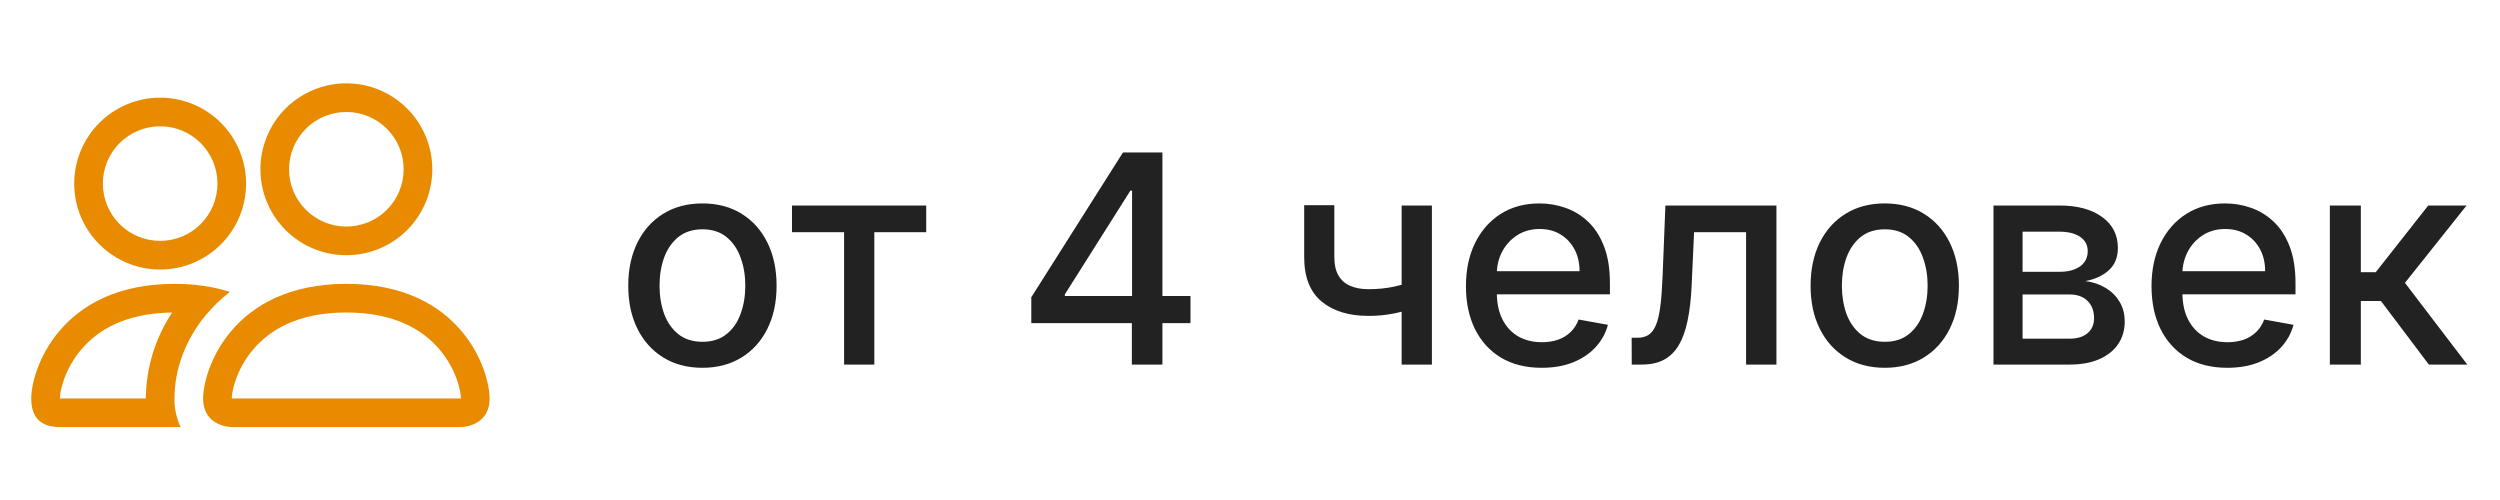 <?xml version="1.0" encoding="UTF-8"?> <svg xmlns="http://www.w3.org/2000/svg" width="120" height="24" viewBox="0 0 120 24" fill="none"><path d="M22.125 20.5C22.125 20.5 23.5 20.5 23.5 19.125C23.5 17.75 22.125 13.625 16.625 13.625C11.125 13.625 9.75 17.75 9.75 19.125C9.75 20.5 11.125 20.5 11.125 20.5H22.125ZM11.155 19.125L11.125 19.119C11.126 18.756 11.355 17.703 12.17 16.755C12.929 15.865 14.263 15 16.625 15C18.986 15 20.32 15.866 21.08 16.755C21.895 17.703 22.122 18.758 22.125 19.119L22.114 19.122L22.095 19.125H11.155ZM16.625 10.875C17.354 10.875 18.054 10.585 18.57 10.069C19.085 9.554 19.375 8.854 19.375 8.125C19.375 7.396 19.085 6.696 18.57 6.18C18.054 5.665 17.354 5.375 16.625 5.375C15.896 5.375 15.196 5.665 14.681 6.18C14.165 6.696 13.875 7.396 13.875 8.125C13.875 8.854 14.165 9.554 14.681 10.069C15.196 10.585 15.896 10.875 16.625 10.875ZM20.75 8.125C20.75 8.667 20.643 9.203 20.436 9.704C20.229 10.204 19.925 10.659 19.542 11.042C19.159 11.425 18.704 11.729 18.204 11.936C17.703 12.143 17.167 12.25 16.625 12.25C16.083 12.25 15.547 12.143 15.046 11.936C14.546 11.729 14.091 11.425 13.708 11.042C13.325 10.659 13.021 10.204 12.814 9.704C12.607 9.203 12.5 8.667 12.5 8.125C12.5 7.031 12.935 5.982 13.708 5.208C14.482 4.435 15.531 4 16.625 4C17.719 4 18.768 4.435 19.542 5.208C20.315 5.982 20.75 7.031 20.75 8.125ZM11.037 14.01C10.487 13.838 9.92 13.724 9.346 13.67C9.023 13.639 8.699 13.624 8.375 13.625C2.875 13.625 1.5 17.75 1.5 19.125C1.5 20.042 1.958 20.5 2.875 20.5H8.672C8.468 20.071 8.367 19.6 8.375 19.125C8.375 17.736 8.893 16.317 9.874 15.132C10.208 14.728 10.597 14.35 11.037 14.01ZM8.265 15C7.452 16.223 7.012 17.656 7 19.125H2.875C2.875 18.767 3.1 17.709 3.92 16.755C4.669 15.88 5.971 15.027 8.265 15.001V15ZM3.562 8.812C3.562 7.718 3.997 6.669 4.771 5.896C5.544 5.122 6.593 4.688 7.688 4.688C8.782 4.688 9.831 5.122 10.604 5.896C11.378 6.669 11.812 7.718 11.812 8.812C11.812 9.907 11.378 10.956 10.604 11.729C9.831 12.503 8.782 12.938 7.688 12.938C6.593 12.938 5.544 12.503 4.771 11.729C3.997 10.956 3.562 9.907 3.562 8.812ZM7.688 6.062C6.958 6.062 6.259 6.352 5.743 6.868C5.227 7.384 4.938 8.083 4.938 8.812C4.938 9.542 5.227 10.241 5.743 10.757C6.259 11.273 6.958 11.562 7.688 11.562C8.417 11.562 9.116 11.273 9.632 10.757C10.148 10.241 10.438 9.542 10.438 8.812C10.438 8.083 10.148 7.384 9.632 6.868C9.116 6.352 8.417 6.062 7.688 6.062Z" fill="#E88B00"></path><path d="M33.716 17.654C33 17.654 32.375 17.49 31.842 17.162C31.308 16.834 30.894 16.375 30.599 15.785C30.304 15.195 30.156 14.505 30.156 13.717C30.156 12.925 30.304 12.232 30.599 11.639C30.894 11.045 31.308 10.585 31.842 10.256C32.375 9.928 33 9.764 33.716 9.764C34.432 9.764 35.057 9.928 35.59 10.256C36.124 10.585 36.538 11.045 36.833 11.639C37.128 12.232 37.276 12.925 37.276 13.717C37.276 14.505 37.128 15.195 36.833 15.785C36.538 16.375 36.124 16.834 35.59 17.162C35.057 17.49 34.432 17.654 33.716 17.654ZM33.721 16.406C34.185 16.406 34.569 16.284 34.874 16.038C35.179 15.793 35.405 15.467 35.55 15.059C35.7 14.651 35.774 14.202 35.774 13.712C35.774 13.224 35.7 12.777 35.55 12.369C35.405 11.958 35.179 11.629 34.874 11.38C34.569 11.131 34.185 11.007 33.721 11.007C33.254 11.007 32.866 11.131 32.557 11.38C32.253 11.629 32.026 11.958 31.876 12.369C31.731 12.777 31.658 13.224 31.658 13.712C31.658 14.202 31.731 14.651 31.876 15.059C32.026 15.467 32.253 15.793 32.557 16.038C32.866 16.284 33.254 16.406 33.721 16.406ZM38.015 11.146V9.864H44.458V11.146H41.968V17.5H40.516V11.146H38.015ZM49.502 15.511V14.268L53.902 7.318H54.881V9.148H54.26L51.113 14.129V14.209H57.143V15.511H49.502ZM54.329 17.5V15.133L54.339 14.567V7.318H55.796V17.5H54.329ZM68.731 9.864V17.5H67.279V9.864H68.731ZM68.099 13.408V14.691C67.871 14.784 67.629 14.867 67.374 14.94C67.118 15.009 66.85 15.064 66.568 15.104C66.287 15.143 65.993 15.163 65.688 15.163C64.744 15.163 63.993 14.933 63.436 14.472C62.879 14.008 62.601 13.299 62.601 12.345V9.849H64.048V12.345C64.048 12.706 64.114 12.999 64.246 13.224C64.379 13.45 64.568 13.616 64.813 13.722C65.058 13.828 65.35 13.881 65.688 13.881C66.136 13.881 66.548 13.839 66.926 13.756C67.307 13.67 67.698 13.554 68.099 13.408ZM73.999 17.654C73.247 17.654 72.599 17.493 72.056 17.172C71.515 16.847 71.098 16.391 70.803 15.805C70.511 15.215 70.365 14.524 70.365 13.732C70.365 12.949 70.511 12.26 70.803 11.663C71.098 11.067 71.509 10.601 72.036 10.266C72.566 9.932 73.186 9.764 73.895 9.764C74.326 9.764 74.743 9.835 75.148 9.978C75.552 10.12 75.915 10.344 76.237 10.649C76.558 10.954 76.812 11.35 76.997 11.837C77.183 12.321 77.276 12.91 77.276 13.602V14.129H71.205V13.016H75.819C75.819 12.624 75.74 12.278 75.58 11.977C75.421 11.672 75.198 11.431 74.909 11.256C74.624 11.08 74.29 10.992 73.905 10.992C73.487 10.992 73.123 11.095 72.811 11.3C72.503 11.503 72.264 11.768 72.095 12.096C71.93 12.421 71.847 12.774 71.847 13.155V14.025C71.847 14.535 71.936 14.97 72.115 15.327C72.297 15.685 72.551 15.959 72.876 16.148C73.201 16.333 73.58 16.426 74.014 16.426C74.296 16.426 74.553 16.386 74.785 16.307C75.017 16.224 75.218 16.101 75.386 15.939C75.556 15.777 75.685 15.576 75.774 15.337L77.181 15.591C77.069 16.005 76.866 16.368 76.575 16.68C76.286 16.988 75.924 17.228 75.486 17.401C75.052 17.57 74.556 17.654 73.999 17.654ZM78.323 17.5L78.319 16.212H78.592C78.804 16.212 78.981 16.168 79.124 16.078C79.27 15.985 79.389 15.829 79.482 15.611C79.575 15.392 79.646 15.09 79.696 14.706C79.745 14.318 79.782 13.831 79.805 13.244L79.939 9.864H85.269V17.5H83.812V11.146H81.316L81.197 13.742C81.167 14.371 81.103 14.921 81.003 15.392C80.907 15.863 80.766 16.255 80.581 16.57C80.395 16.882 80.156 17.116 79.865 17.271C79.573 17.424 79.218 17.5 78.801 17.5H78.323ZM90.468 17.654C89.752 17.654 89.127 17.49 88.594 17.162C88.06 16.834 87.646 16.375 87.351 15.785C87.056 15.195 86.908 14.505 86.908 13.717C86.908 12.925 87.056 12.232 87.351 11.639C87.646 11.045 88.06 10.585 88.594 10.256C89.127 9.928 89.752 9.764 90.468 9.764C91.184 9.764 91.808 9.928 92.342 10.256C92.876 10.585 93.29 11.045 93.585 11.639C93.88 12.232 94.028 12.925 94.028 13.717C94.028 14.505 93.88 15.195 93.585 15.785C93.29 16.375 92.876 16.834 92.342 17.162C91.808 17.49 91.184 17.654 90.468 17.654ZM90.473 16.406C90.937 16.406 91.321 16.284 91.626 16.038C91.931 15.793 92.156 15.467 92.302 15.059C92.451 14.651 92.526 14.202 92.526 13.712C92.526 13.224 92.451 12.777 92.302 12.369C92.156 11.958 91.931 11.629 91.626 11.38C91.321 11.131 90.937 11.007 90.473 11.007C90.005 11.007 89.618 11.131 89.309 11.38C89.005 11.629 88.778 11.958 88.628 12.369C88.483 12.777 88.41 13.224 88.41 13.712C88.41 14.202 88.483 14.651 88.628 15.059C88.778 15.467 89.005 15.793 89.309 16.038C89.618 16.284 90.005 16.406 90.473 16.406ZM95.687 17.5V9.864H98.854C99.715 9.864 100.398 10.048 100.902 10.415C101.406 10.78 101.658 11.276 101.658 11.902C101.658 12.349 101.515 12.704 101.23 12.966C100.945 13.228 100.567 13.403 100.097 13.493C100.438 13.533 100.751 13.635 101.036 13.801C101.321 13.963 101.55 14.182 101.722 14.457C101.898 14.732 101.986 15.061 101.986 15.442C101.986 15.846 101.881 16.204 101.673 16.516C101.464 16.824 101.161 17.066 100.763 17.241C100.368 17.414 99.893 17.5 99.336 17.5H95.687ZM97.084 16.257H99.336C99.704 16.257 99.992 16.169 100.201 15.994C100.41 15.818 100.514 15.579 100.514 15.278C100.514 14.923 100.41 14.645 100.201 14.443C99.992 14.237 99.704 14.134 99.336 14.134H97.084V16.257ZM97.084 13.046H98.869C99.147 13.046 99.386 13.006 99.585 12.926C99.787 12.847 99.941 12.734 100.047 12.588C100.156 12.439 100.211 12.263 100.211 12.061C100.211 11.766 100.09 11.536 99.848 11.37C99.606 11.204 99.275 11.121 98.854 11.121H97.084V13.046ZM106.908 17.654C106.155 17.654 105.507 17.493 104.964 17.172C104.424 16.847 104.006 16.391 103.711 15.805C103.419 15.215 103.273 14.524 103.273 13.732C103.273 12.949 103.419 12.26 103.711 11.663C104.006 11.067 104.417 10.601 104.944 10.266C105.474 9.932 106.094 9.764 106.803 9.764C107.234 9.764 107.652 9.835 108.056 9.978C108.46 10.12 108.823 10.344 109.145 10.649C109.466 10.954 109.72 11.35 109.906 11.837C110.091 12.321 110.184 12.91 110.184 13.602V14.129H104.114V13.016H108.727C108.727 12.624 108.648 12.278 108.489 11.977C108.33 11.672 108.106 11.431 107.817 11.256C107.532 11.08 107.198 10.992 106.813 10.992C106.396 10.992 106.031 11.095 105.719 11.3C105.411 11.503 105.173 11.768 105.004 12.096C104.838 12.421 104.755 12.774 104.755 13.155V14.025C104.755 14.535 104.844 14.97 105.023 15.327C105.206 15.685 105.459 15.959 105.784 16.148C106.109 16.333 106.488 16.426 106.923 16.426C107.204 16.426 107.461 16.386 107.693 16.307C107.925 16.224 108.126 16.101 108.295 15.939C108.464 15.777 108.593 15.576 108.683 15.337L110.089 15.591C109.977 16.005 109.775 16.368 109.483 16.68C109.195 16.988 108.832 17.228 108.394 17.401C107.96 17.57 107.464 17.654 106.908 17.654ZM111.833 17.5V9.864H113.32V13.065H114.036L116.556 9.864H118.396L115.438 13.577L118.431 17.5H116.586L114.284 14.447H113.32V17.5H111.833Z" fill="#222222"></path></svg> 